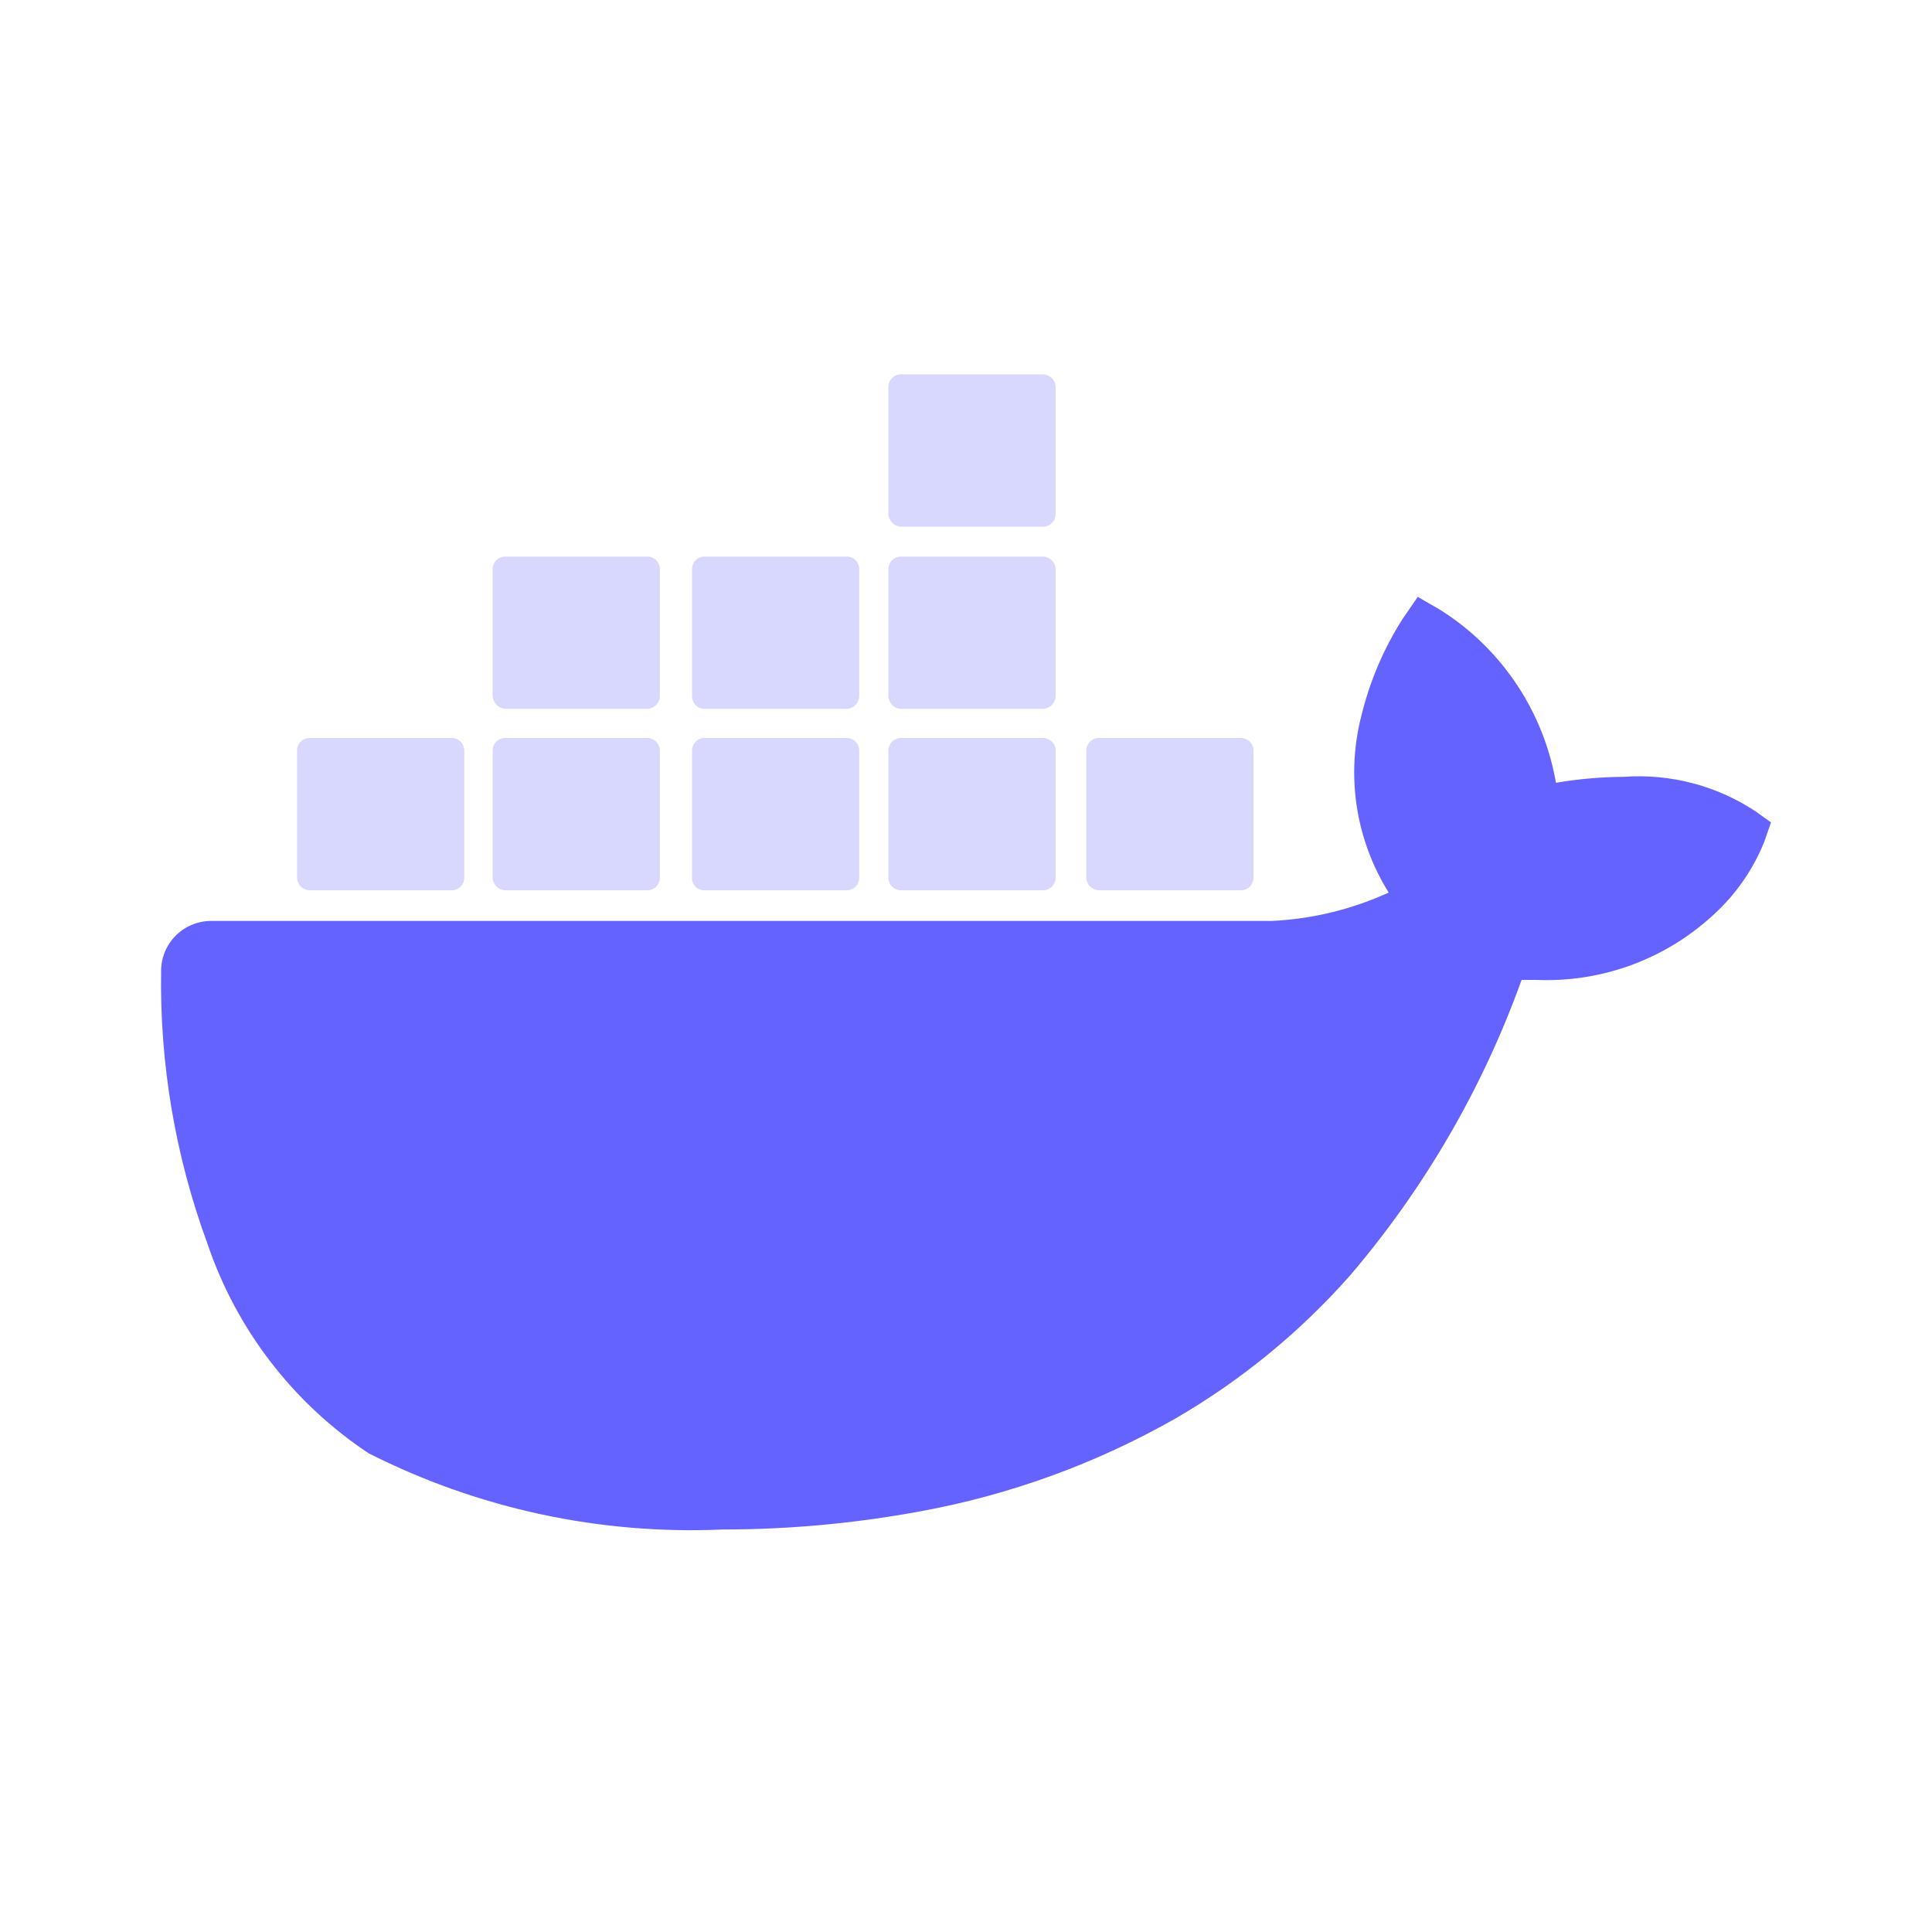<svg width="59" height="59" viewBox="0 0 59 59" fill="none" xmlns="http://www.w3.org/2000/svg">
<path d="M53.605 24.772C52.418 23.99 51.008 23.622 49.591 23.723C48.896 23.727 48.202 23.788 47.516 23.905C47.33 22.831 46.922 21.807 46.317 20.9C45.712 19.993 44.925 19.222 44.004 18.638L43.297 18.227L42.841 18.888C42.267 19.786 41.843 20.772 41.587 21.807C41.344 22.723 41.291 23.68 41.432 24.617C41.574 25.555 41.906 26.453 42.408 27.257C41.281 27.773 40.066 28.067 38.828 28.124H6.447C6.042 28.124 5.654 28.285 5.367 28.571C5.081 28.858 4.92 29.246 4.92 29.651C4.875 32.489 5.354 35.311 6.333 37.975C7.219 40.598 8.952 42.852 11.259 44.382C14.602 46.074 18.325 46.875 22.068 46.708C24.079 46.708 26.087 46.525 28.065 46.161C30.822 45.662 33.475 44.698 35.909 43.311C37.912 42.148 39.714 40.67 41.245 38.932C43.514 36.269 45.283 33.218 46.467 29.925H46.923C47.932 29.967 48.938 29.804 49.882 29.448C50.827 29.091 51.689 28.548 52.419 27.85C53.054 27.249 53.552 26.518 53.878 25.706L54.083 25.114L53.605 24.772Z" fill="#6563FF"/>
<path d="M9.457 27.189H13.79C13.841 27.189 13.892 27.18 13.939 27.16C13.986 27.141 14.029 27.112 14.065 27.076C14.101 27.04 14.13 26.997 14.149 26.95C14.168 26.903 14.178 26.852 14.178 26.801V22.925C14.178 22.874 14.168 22.823 14.149 22.776C14.13 22.729 14.101 22.686 14.065 22.649C14.029 22.613 13.986 22.585 13.939 22.566C13.892 22.546 13.841 22.537 13.79 22.537H9.457C9.406 22.537 9.356 22.546 9.309 22.566C9.261 22.585 9.218 22.613 9.182 22.649C9.146 22.686 9.118 22.729 9.098 22.776C9.079 22.823 9.069 22.874 9.07 22.925V26.801C9.073 26.903 9.114 27 9.187 27.072C9.259 27.144 9.356 27.186 9.457 27.189ZM15.432 27.189H19.765C19.816 27.189 19.866 27.18 19.913 27.16C19.961 27.141 20.003 27.112 20.04 27.076C20.076 27.04 20.104 26.997 20.124 26.95C20.143 26.903 20.153 26.852 20.152 26.801V22.925C20.153 22.874 20.143 22.823 20.124 22.776C20.104 22.729 20.076 22.686 20.04 22.649C20.003 22.613 19.961 22.585 19.913 22.566C19.866 22.546 19.816 22.537 19.765 22.537H15.432C15.381 22.537 15.33 22.546 15.283 22.566C15.236 22.585 15.193 22.613 15.157 22.649C15.121 22.686 15.092 22.729 15.073 22.776C15.054 22.823 15.044 22.874 15.044 22.925V26.801C15.047 26.903 15.089 27 15.161 27.072C15.233 27.144 15.33 27.186 15.432 27.189ZM21.52 27.189H25.853C25.904 27.189 25.955 27.18 26.002 27.16C26.049 27.141 26.092 27.112 26.128 27.076C26.164 27.04 26.193 26.997 26.212 26.95C26.231 26.903 26.241 26.852 26.241 26.801V22.925C26.241 22.874 26.231 22.823 26.212 22.776C26.193 22.729 26.164 22.686 26.128 22.649C26.092 22.613 26.049 22.585 26.002 22.566C25.955 22.546 25.904 22.537 25.853 22.537H21.52C21.469 22.537 21.419 22.546 21.371 22.566C21.324 22.585 21.281 22.613 21.245 22.649C21.209 22.686 21.18 22.729 21.161 22.776C21.142 22.823 21.132 22.874 21.133 22.925V26.801C21.13 26.853 21.139 26.904 21.157 26.952C21.176 27 21.204 27.044 21.241 27.08C21.277 27.117 21.321 27.145 21.369 27.164C21.417 27.183 21.469 27.191 21.52 27.189H21.52ZM27.518 27.189H31.85C31.901 27.189 31.952 27.18 31.999 27.16C32.046 27.141 32.089 27.112 32.125 27.076C32.161 27.04 32.19 26.997 32.209 26.95C32.229 26.903 32.238 26.852 32.238 26.801V22.925C32.238 22.874 32.229 22.823 32.209 22.776C32.19 22.729 32.161 22.686 32.125 22.649C32.089 22.613 32.046 22.585 31.999 22.566C31.952 22.546 31.901 22.537 31.85 22.537H27.518C27.467 22.537 27.416 22.546 27.369 22.566C27.322 22.585 27.279 22.613 27.242 22.649C27.206 22.686 27.178 22.729 27.159 22.776C27.139 22.823 27.13 22.874 27.13 22.925V26.801C27.13 26.852 27.139 26.903 27.159 26.95C27.178 26.997 27.206 27.04 27.242 27.076C27.279 27.112 27.322 27.141 27.369 27.16C27.416 27.18 27.467 27.189 27.518 27.189ZM15.432 21.648H19.765C19.866 21.645 19.963 21.603 20.035 21.531C20.107 21.459 20.149 21.362 20.152 21.26V17.383C20.153 17.332 20.143 17.282 20.124 17.235C20.104 17.187 20.076 17.144 20.04 17.108C20.003 17.072 19.961 17.044 19.913 17.024C19.866 17.005 19.816 16.995 19.765 16.996H15.432C15.381 16.995 15.33 17.005 15.283 17.024C15.236 17.044 15.193 17.072 15.157 17.108C15.121 17.144 15.092 17.187 15.073 17.235C15.054 17.282 15.044 17.332 15.044 17.383V21.26C15.051 21.36 15.094 21.455 15.165 21.526C15.237 21.598 15.331 21.641 15.432 21.648V21.648ZM21.52 21.648H25.853C25.955 21.645 26.052 21.603 26.124 21.531C26.196 21.459 26.238 21.362 26.241 21.26V17.383C26.241 17.332 26.231 17.282 26.212 17.235C26.193 17.187 26.164 17.144 26.128 17.108C26.092 17.072 26.049 17.044 26.002 17.024C25.955 17.005 25.904 16.995 25.853 16.996H21.52C21.469 16.995 21.419 17.005 21.371 17.024C21.324 17.044 21.281 17.072 21.245 17.108C21.209 17.144 21.18 17.187 21.161 17.235C21.142 17.282 21.132 17.332 21.133 17.383V21.26C21.132 21.311 21.142 21.362 21.161 21.409C21.18 21.456 21.209 21.499 21.245 21.535C21.281 21.571 21.324 21.6 21.371 21.619C21.419 21.638 21.469 21.648 21.52 21.648H21.52ZM27.517 21.648H31.85C31.952 21.645 32.049 21.603 32.121 21.531C32.193 21.459 32.235 21.362 32.238 21.26V17.383C32.235 17.282 32.193 17.185 32.121 17.113C32.049 17.041 31.952 16.999 31.85 16.996H27.518C27.467 16.995 27.416 17.005 27.369 17.024C27.322 17.044 27.279 17.072 27.242 17.108C27.206 17.144 27.178 17.187 27.159 17.235C27.139 17.282 27.13 17.332 27.13 17.383V21.26C27.133 21.362 27.175 21.459 27.247 21.531C27.319 21.603 27.416 21.645 27.518 21.648H27.517ZM27.518 16.084H31.85C31.901 16.084 31.952 16.074 31.999 16.055C32.046 16.036 32.089 16.007 32.125 15.971C32.161 15.935 32.19 15.892 32.209 15.845C32.229 15.798 32.238 15.747 32.238 15.696V11.819C32.235 11.718 32.193 11.621 32.121 11.549C32.049 11.477 31.952 11.435 31.85 11.432H27.518C27.467 11.431 27.416 11.441 27.369 11.46C27.322 11.48 27.279 11.508 27.242 11.544C27.206 11.58 27.178 11.623 27.159 11.671C27.139 11.718 27.13 11.768 27.13 11.819V15.696C27.133 15.798 27.175 15.895 27.247 15.967C27.319 16.039 27.416 16.081 27.518 16.084ZM33.56 27.189H37.893C37.944 27.189 37.995 27.18 38.042 27.16C38.089 27.141 38.132 27.112 38.168 27.076C38.204 27.04 38.233 26.997 38.252 26.95C38.271 26.903 38.281 26.852 38.281 26.801V22.925C38.281 22.874 38.271 22.823 38.252 22.776C38.233 22.729 38.204 22.686 38.168 22.649C38.132 22.613 38.089 22.585 38.042 22.566C37.995 22.546 37.944 22.537 37.893 22.537H33.56C33.509 22.537 33.459 22.546 33.412 22.566C33.364 22.585 33.322 22.613 33.285 22.649C33.249 22.686 33.221 22.729 33.201 22.776C33.182 22.823 33.172 22.874 33.173 22.925V26.801C33.176 26.903 33.218 27 33.289 27.072C33.362 27.144 33.459 27.186 33.56 27.189Z" fill="#D8D8FF"/>
</svg>
